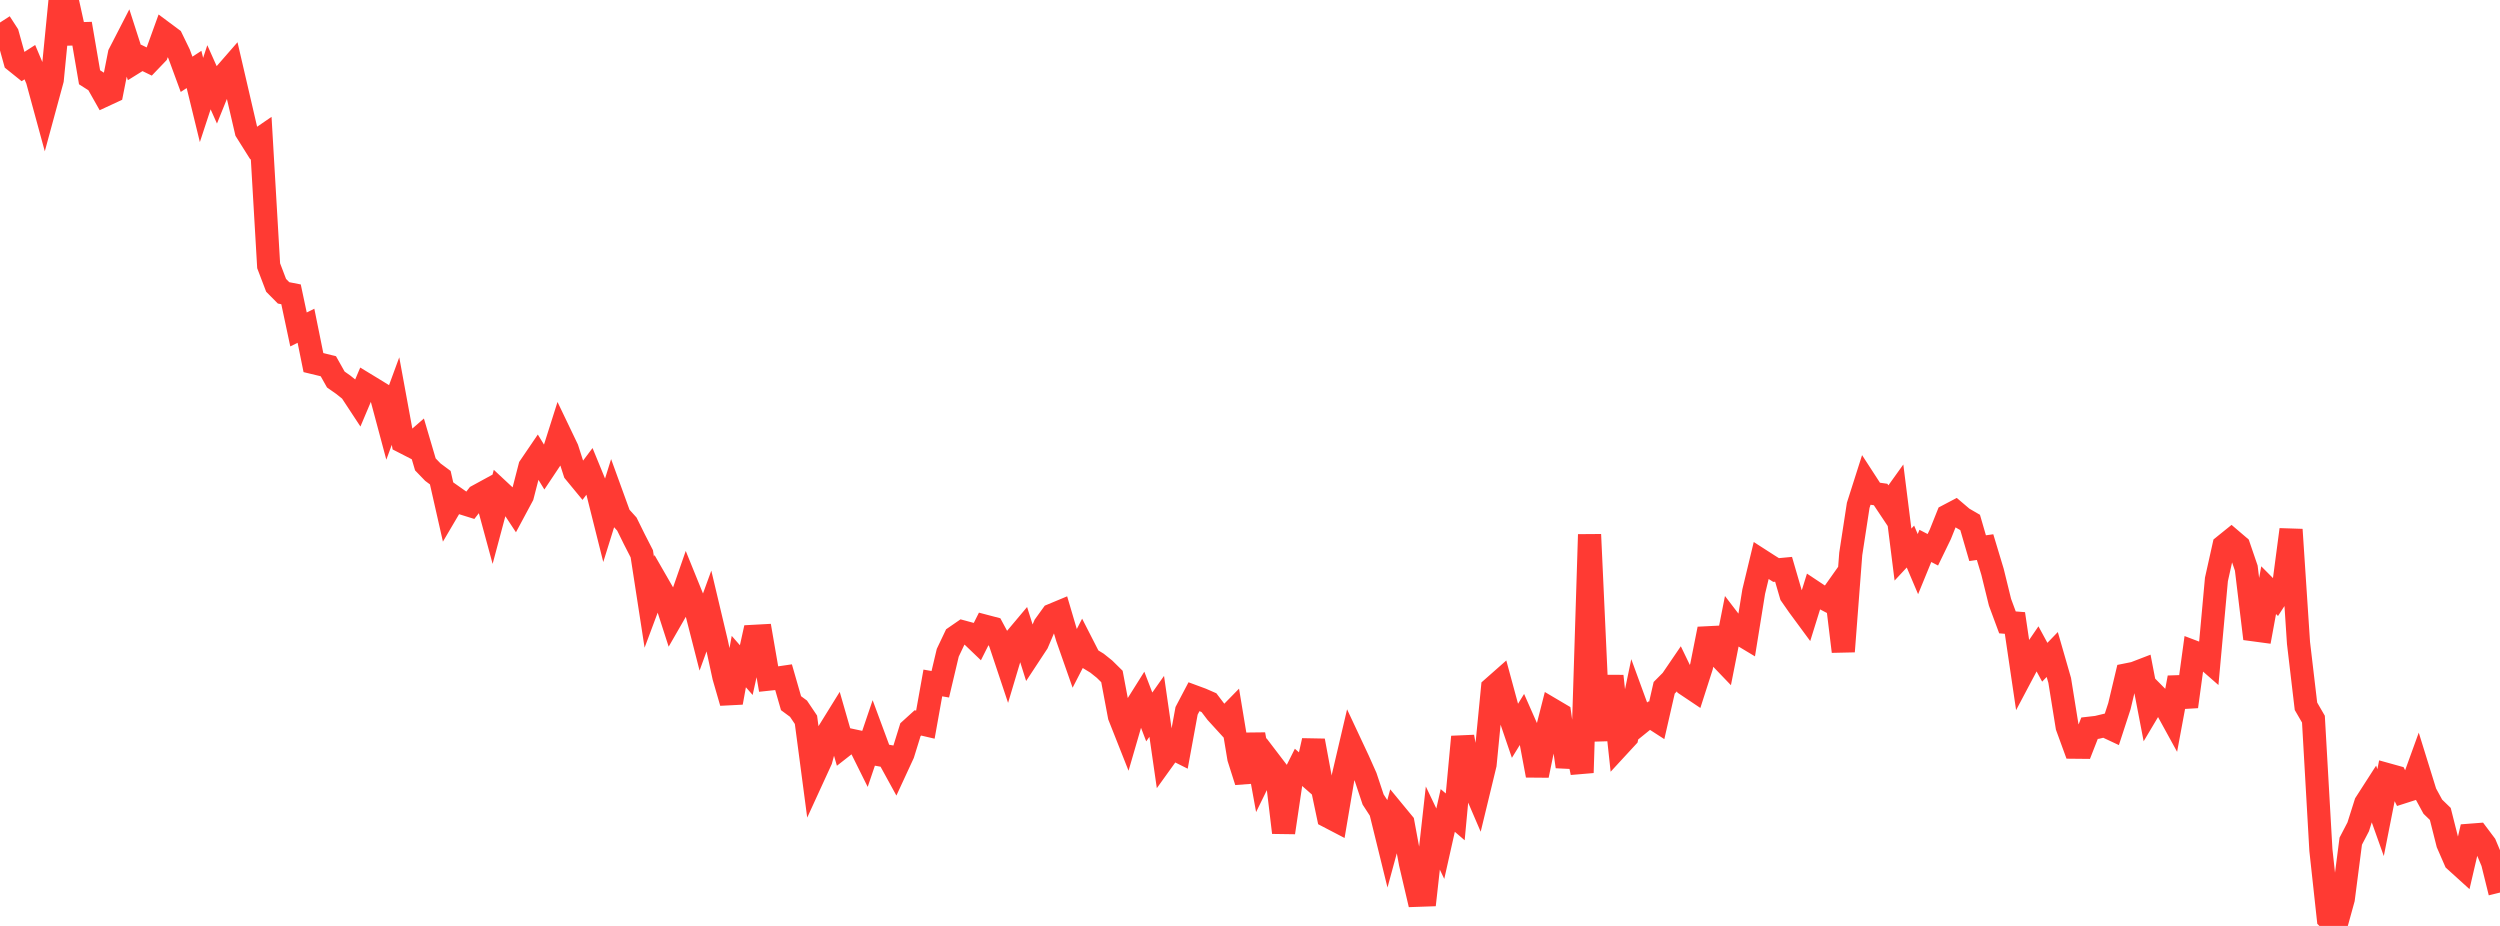 <?xml version="1.0" standalone="no"?>
<!DOCTYPE svg PUBLIC "-//W3C//DTD SVG 1.1//EN" "http://www.w3.org/Graphics/SVG/1.1/DTD/svg11.dtd">

<svg width="135" height="50" viewBox="0 0 135 50" preserveAspectRatio="none" 
  xmlns="http://www.w3.org/2000/svg"
  xmlns:xlink="http://www.w3.org/1999/xlink">


<polyline points="0.0, 1.217 0.403, 1.84 0.806, 3.292 1.209, 3.616 1.612, 3.357 2.015, 4.313 2.418, 5.791 2.821, 4.308 3.224, 0.213 3.627, 0.0 4.03, 1.831 4.433, 1.819 4.836, 4.173 5.239, 4.429 5.642, 5.142 6.045, 4.955 6.448, 2.911 6.851, 2.128 7.254, 3.378 7.657, 3.127 8.06, 3.322 8.463, 2.901 8.866, 1.786 9.269, 2.086 9.672, 2.916 10.075, 4.013 10.478, 3.75 10.881, 5.4 11.284, 4.172 11.687, 5.074 12.09, 4.075 12.493, 3.613 12.896, 5.35 13.299, 7.087 13.701, 7.727 14.104, 7.451 14.507, 14.351 14.91, 15.408 15.313, 15.815 15.716, 15.894 16.119, 17.79 16.522, 17.591 16.925, 19.58 17.328, 19.677 17.731, 19.777 18.134, 20.494 18.537, 20.776 18.94, 21.099 19.343, 21.712 19.746, 20.758 20.149, 21.003 20.552, 21.251 20.955, 22.756 21.358, 21.658 21.761, 23.854 22.164, 24.061 22.567, 23.71 22.97, 25.077 23.373, 25.495 23.776, 25.795 24.179, 27.573 24.582, 26.888 24.985, 27.172 25.388, 27.298 25.791, 26.781 26.194, 26.561 26.597, 28.046 27.0, 26.537 27.403, 26.913 27.806, 27.524 28.209, 26.772 28.612, 25.209 29.015, 24.616 29.418, 25.273 29.821, 24.669 30.224, 23.399 30.627, 24.24 31.03, 25.495 31.433, 25.984 31.836, 25.448 32.239, 26.431 32.642, 28.039 33.045, 26.746 33.448, 27.855 33.851, 28.301 34.254, 29.118 34.657, 29.905 35.06, 32.515 35.463, 31.436 35.866, 32.137 36.269, 33.386 36.672, 32.685 37.075, 31.525 37.478, 32.519 37.881, 34.097 38.284, 32.989 38.687, 34.687 39.09, 36.549 39.493, 37.94 39.896, 35.725 40.299, 36.186 40.701, 34.363 41.104, 34.341 41.507, 36.673 41.91, 36.63 42.313, 36.571 42.716, 37.972 43.119, 38.269 43.522, 38.868 43.925, 41.92 44.328, 41.041 44.731, 39.539 45.134, 38.888 45.537, 40.288 45.94, 39.972 46.343, 40.058 46.746, 40.869 47.149, 39.679 47.552, 40.767 47.955, 40.84 48.358, 41.575 48.761, 40.704 49.164, 39.403 49.567, 39.037 49.97, 39.131 50.373, 36.88 50.776, 36.95 51.179, 35.249 51.582, 34.401 51.985, 34.123 52.388, 34.232 52.791, 34.618 53.194, 33.816 53.597, 33.922 54.0, 34.673 54.403, 35.881 54.806, 34.532 55.209, 34.052 55.612, 35.331 56.015, 34.718 56.418, 33.772 56.821, 33.214 57.224, 33.046 57.627, 34.412 58.03, 35.56 58.433, 34.777 58.836, 35.565 59.239, 35.811 59.642, 36.133 60.045, 36.53 60.448, 38.673 60.851, 39.692 61.254, 38.305 61.657, 37.663 62.06, 38.715 62.463, 38.143 62.866, 40.937 63.269, 40.376 63.672, 40.578 64.075, 38.385 64.478, 37.619 64.881, 37.768 65.284, 37.944 65.687, 38.475 66.09, 38.917 66.493, 38.505 66.896, 40.937 67.299, 42.204 67.701, 39.657 68.104, 41.871 68.507, 41.048 68.91, 41.576 69.313, 44.958 69.716, 42.242 70.119, 41.436 70.522, 41.79 70.925, 39.997 71.328, 42.173 71.731, 44.09 72.134, 44.3 72.537, 41.921 72.94, 40.199 73.343, 41.059 73.746, 41.964 74.149, 43.174 74.552, 43.795 74.955, 45.434 75.358, 43.953 75.761, 44.442 76.164, 46.622 76.567, 48.344 76.97, 48.33 77.373, 44.715 77.776, 45.56 78.179, 43.764 78.582, 44.111 78.985, 39.788 79.388, 42.006 79.791, 42.944 80.194, 41.278 80.597, 37.155 81.0, 36.799 81.403, 38.286 81.806, 39.467 82.209, 38.813 82.612, 39.726 83.015, 41.873 83.418, 39.913 83.821, 38.33 84.224, 38.568 84.627, 41.398 85.03, 39.738 85.433, 41.725 85.836, 28.864 86.239, 37.662 86.642, 39.942 87.045, 36.509 87.448, 40.238 87.851, 39.801 88.254, 37.867 88.657, 38.97 89.06, 38.644 89.463, 38.904 89.866, 37.141 90.269, 36.735 90.672, 36.144 91.075, 36.979 91.478, 37.249 91.881, 35.993 92.284, 33.963 92.687, 35.282 93.09, 35.702 93.493, 33.664 93.896, 34.191 94.299, 34.433 94.701, 31.944 95.104, 30.27 95.507, 30.529 95.91, 30.781 96.313, 30.743 96.716, 32.126 97.119, 32.705 97.522, 33.252 97.925, 31.957 98.328, 32.225 98.731, 32.436 99.134, 31.867 99.537, 35.18 99.94, 29.915 100.343, 27.29 100.746, 26.025 101.149, 26.646 101.552, 26.703 101.955, 27.307 102.358, 26.744 102.761, 29.947 103.164, 29.514 103.567, 30.463 103.97, 29.479 104.373, 29.688 104.776, 28.857 105.179, 27.849 105.582, 27.637 105.985, 27.98 106.388, 28.214 106.791, 29.601 107.194, 29.544 107.597, 30.88 108.0, 32.521 108.403, 33.609 108.806, 33.641 109.209, 36.37 109.612, 35.609 110.015, 35.019 110.418, 35.761 110.821, 35.343 111.224, 36.742 111.627, 39.244 112.03, 40.348 112.433, 40.352 112.836, 39.323 113.239, 39.277 113.642, 39.18 114.045, 39.369 114.448, 38.133 114.851, 36.439 115.254, 36.358 115.657, 36.203 116.06, 38.297 116.463, 37.619 116.866, 38.026 117.269, 38.761 117.672, 36.591 118.075, 38.157 118.478, 35.21 118.881, 35.363 119.284, 35.715 119.687, 31.29 120.09, 29.481 120.493, 29.156 120.896, 29.5 121.299, 30.678 121.701, 34.009 122.104, 34.063 122.507, 31.869 122.91, 32.275 123.313, 31.655 123.716, 28.599 124.119, 34.719 124.522, 38.139 124.925, 38.834 125.328, 45.902 125.731, 49.599 126.134, 50.0 126.537, 48.541 126.94, 45.424 127.343, 44.65 127.746, 43.377 128.149, 42.75 128.552, 43.881 128.955, 41.842 129.358, 41.954 129.761, 42.764 130.164, 42.635 130.567, 41.523 130.97, 42.822 131.373, 43.562 131.776, 43.952 132.179, 45.548 132.582, 46.472 132.985, 46.837 133.388, 45.102 133.791, 45.071 134.194, 45.608 134.597, 46.567 135.0, 48.198" fill="none" stroke="#ff3a33" stroke-width="1.25"/>

</svg>